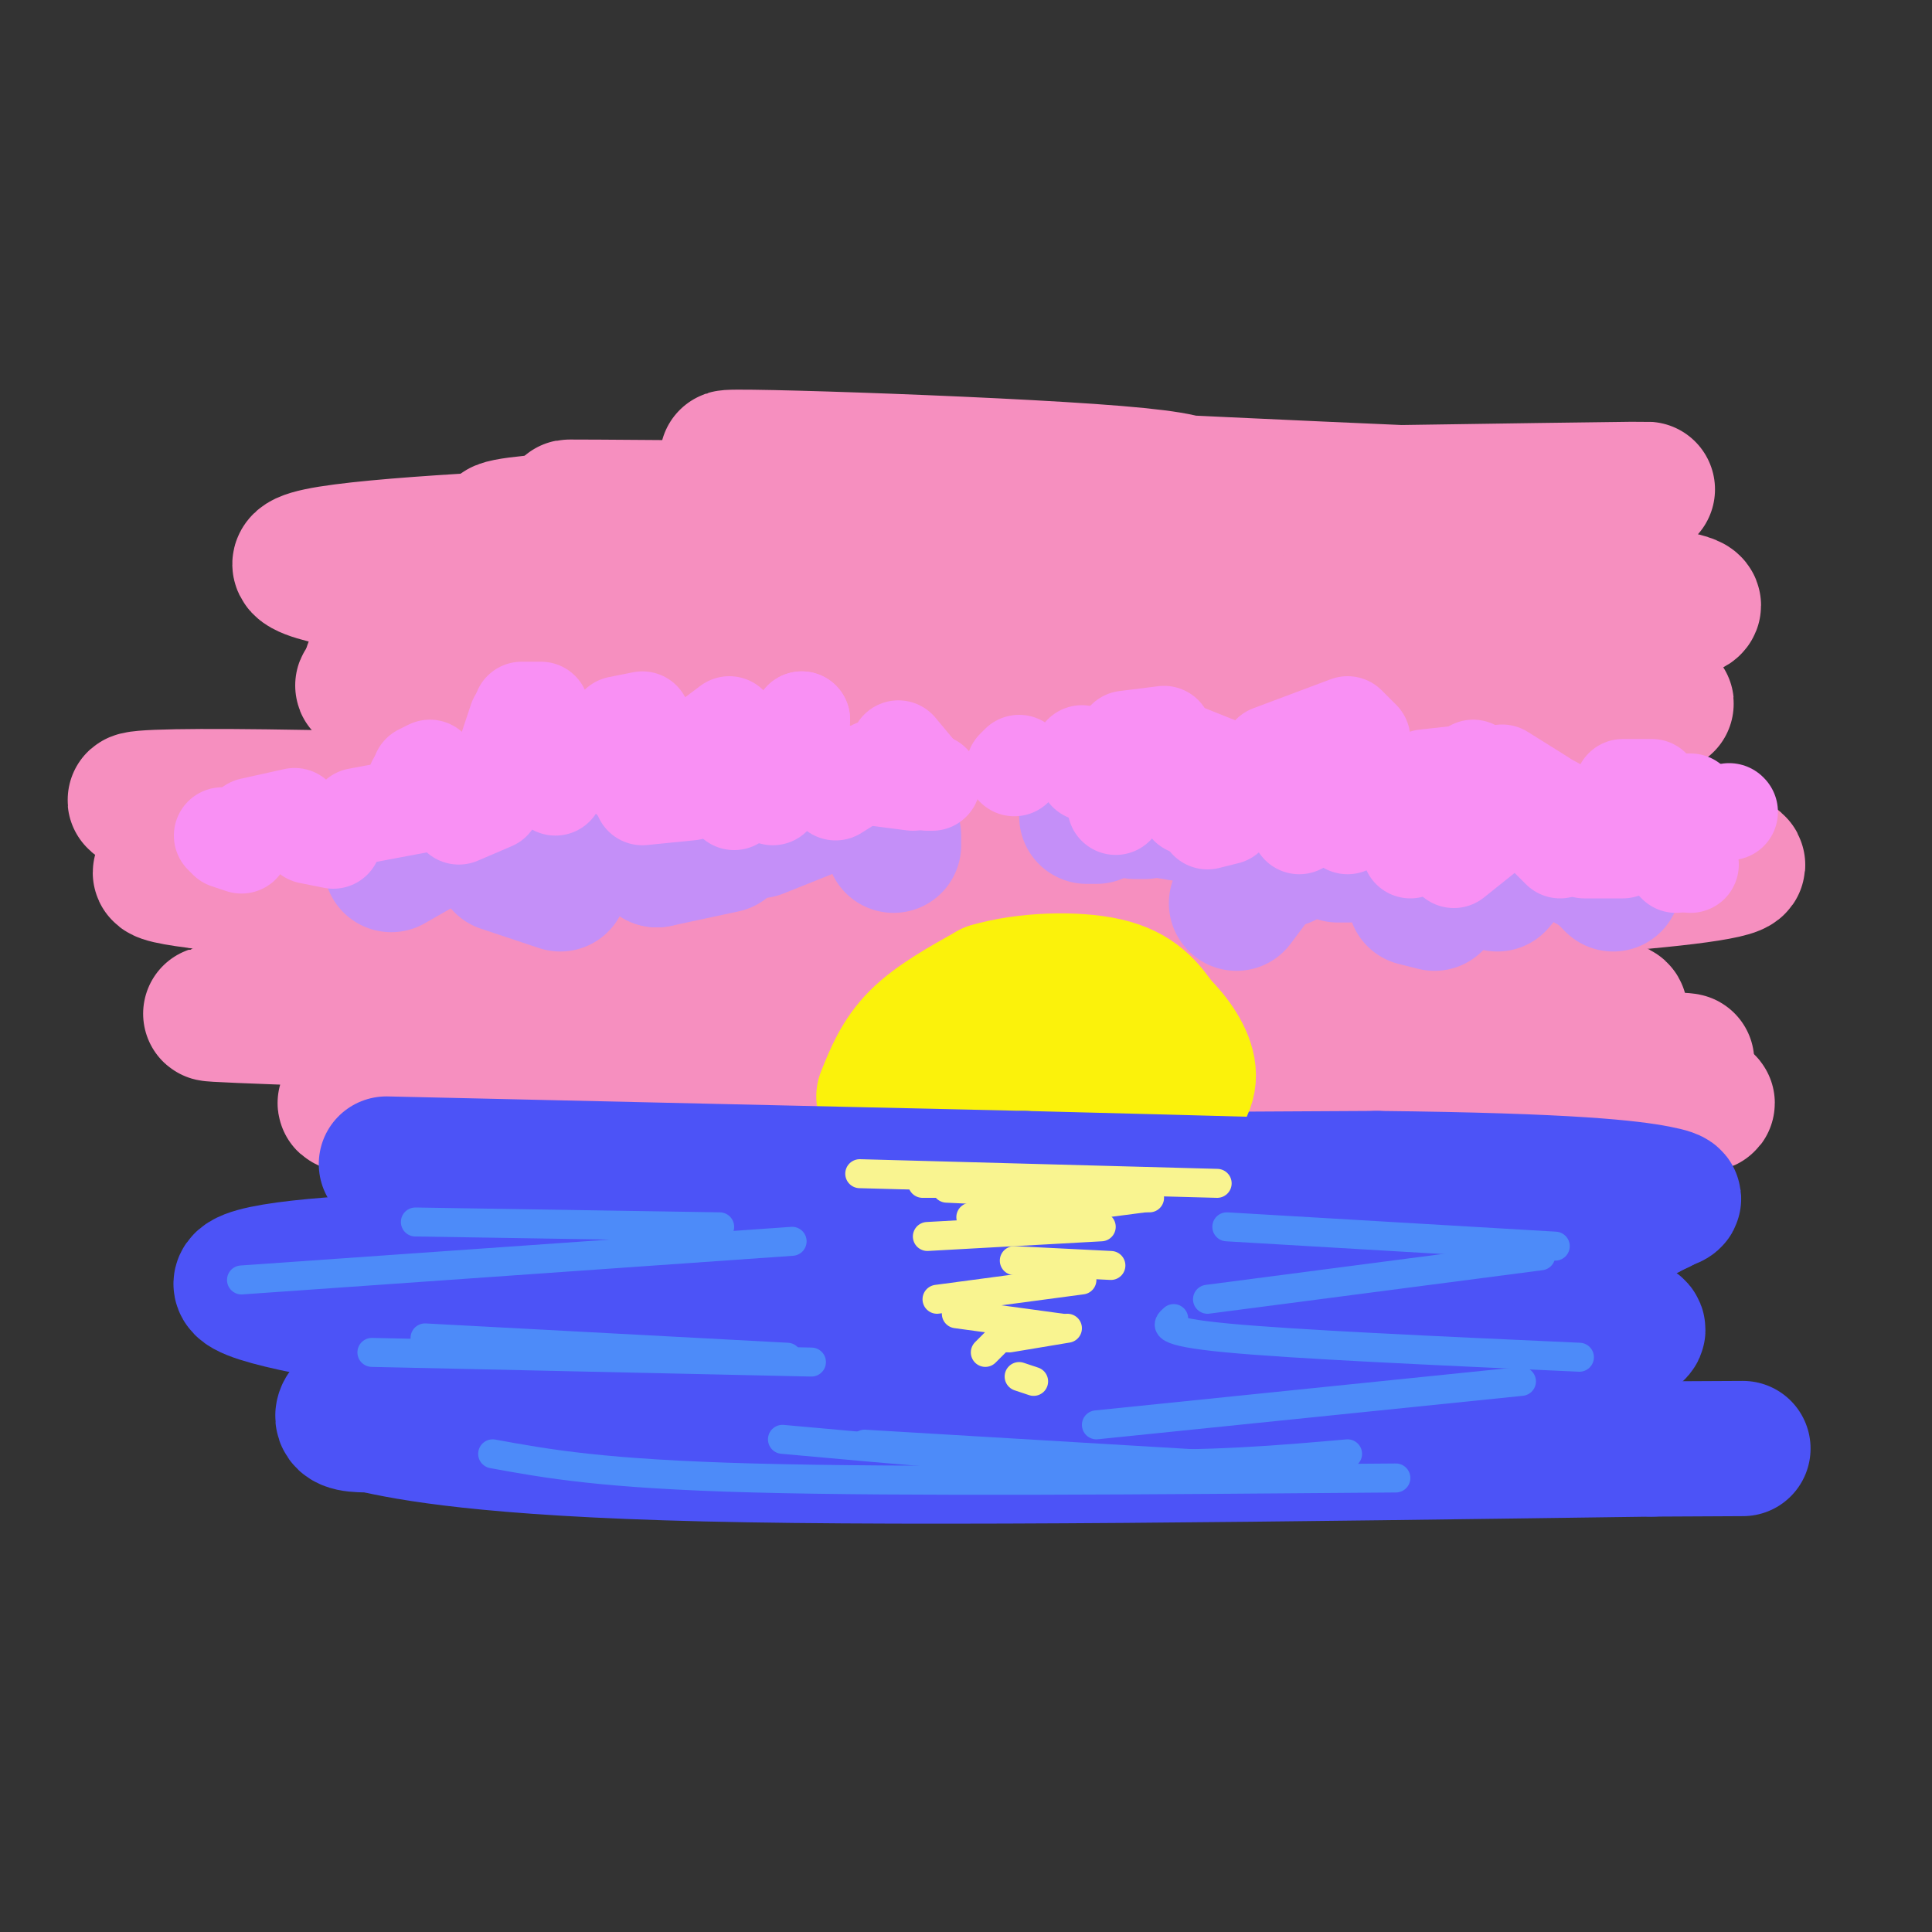 <svg viewBox='0 0 400 400' version='1.1' xmlns='http://www.w3.org/2000/svg' xmlns:xlink='http://www.w3.org/1999/xlink'><rect x="0" y="0" width="400" height="400" fill="#333333" stroke="none"/><g fill='none' stroke='rgb(246,143,191)' stroke-width='28' stroke-linecap='round' stroke-linejoin='round'><path d='M258,131c0.000,0.000 -2.000,0.000 -2,0'/><path d='M228,130c-12.665,-1.242 -25.330,-2.485 -59,-1c-33.670,1.485 -88.344,5.697 -92,9c-3.656,3.303 43.708,5.697 92,6c48.292,0.303 97.512,-1.485 97,-4c-0.512,-2.515 -50.756,-5.758 -101,-9'/><path d='M165,131c-48.838,-4.568 -120.435,-11.486 -99,-16c21.435,-4.514 135.900,-6.622 145,-8c9.100,-1.378 -87.165,-2.025 -93,-2c-5.835,0.025 78.762,0.721 110,1c31.238,0.279 9.119,0.139 -13,0'/><path d='M215,106c-13.053,0.737 -39.185,2.579 -52,4c-12.815,1.421 -12.313,2.420 12,5c24.313,2.580 72.438,6.741 76,9c3.562,2.259 -37.437,2.616 -63,3c-25.563,0.384 -35.690,0.796 -16,4c19.690,3.204 69.197,9.201 76,11c6.803,1.799 -29.099,-0.601 -65,-3'/><path d='M183,139c-14.619,-1.345 -18.665,-3.206 -33,-3c-14.335,0.206 -38.958,2.480 -58,4c-19.042,1.520 -32.504,2.286 20,5c52.504,2.714 170.975,7.375 185,8c14.025,0.625 -76.397,-2.786 -133,-3c-56.603,-0.214 -79.389,2.767 -65,7c14.389,4.233 65.951,9.717 104,12c38.049,2.283 62.585,1.367 64,1c1.415,-0.367 -20.293,-0.183 -42,0'/><path d='M225,170c-42.730,-1.280 -128.555,-4.480 -170,-5c-41.445,-0.520 -38.508,1.640 32,5c70.508,3.360 208.589,7.920 195,9c-13.589,1.080 -178.849,-1.319 -230,0c-51.151,1.319 11.805,6.355 73,9c61.195,2.645 120.627,2.899 142,3c21.373,0.101 4.686,0.051 -12,0'/><path d='M255,191c-50.128,-2.749 -169.447,-9.620 -204,-10c-34.553,-0.380 15.660,5.733 72,10c56.340,4.267 118.808,6.689 113,8c-5.808,1.311 -79.891,1.513 -113,3c-33.109,1.487 -25.245,4.260 -21,6c4.245,1.740 4.870,2.446 14,4c9.130,1.554 26.766,3.957 60,5c33.234,1.043 82.067,0.727 92,1c9.933,0.273 -19.033,1.137 -48,2'/><path d='M220,220c-31.880,0.518 -87.579,0.815 -81,3c6.579,2.185 75.437,6.260 136,7c60.563,0.740 112.831,-1.853 50,-3c-62.831,-1.147 -240.762,-0.847 -249,1c-8.238,1.847 153.218,5.242 204,6c50.782,0.758 -9.109,-1.121 -69,-3'/><path d='M211,231c-53.581,-0.729 -153.033,-1.052 -138,-3c15.033,-1.948 144.551,-5.522 216,-7c71.449,-1.478 84.828,-0.860 10,-3c-74.828,-2.140 -237.863,-7.037 -254,-8c-16.137,-0.963 114.623,2.010 186,3c71.377,0.990 83.371,-0.003 92,-1c8.629,-0.997 13.894,-1.999 12,-3c-1.894,-1.001 -10.947,-2.000 -20,-3'/><path d='M315,206c-57.542,-3.459 -191.398,-10.606 -211,-14c-19.602,-3.394 75.049,-3.034 147,-5c71.951,-1.966 121.202,-6.256 106,-9c-15.202,-2.744 -94.858,-3.942 -166,-5c-71.142,-1.058 -133.769,-1.977 -96,-7c37.769,-5.023 175.934,-14.149 226,-18c50.066,-3.851 12.033,-2.425 -26,-1'/><path d='M295,147c-30.982,-0.920 -95.438,-2.721 -138,-5c-42.562,-2.279 -63.229,-5.035 -54,-6c9.229,-0.965 48.354,-0.137 116,-2c67.646,-1.863 163.812,-6.417 121,-11c-42.812,-4.583 -224.603,-9.195 -236,-13c-11.397,-3.805 147.601,-6.801 207,-8c59.399,-1.199 19.200,-0.599 -21,0'/><path d='M290,102c-39.119,-1.679 -126.417,-5.875 -138,-7c-11.583,-1.125 52.548,0.821 79,3c26.452,2.179 15.226,4.589 4,7'/></g>
<g fill='none' stroke='rgb(76,83,247)' stroke-width='28' stroke-linecap='round' stroke-linejoin='round'><path d='M81,243c0.000,0.000 9.000,1.000 9,1'/><path d='M105,245c0.000,0.000 180.000,-1.000 180,-1'/><path d='M285,244c40.810,0.429 52.833,2.000 58,3c5.167,1.000 3.476,1.429 2,2c-1.476,0.571 -2.738,1.286 -4,2'/><path d='M341,251c-32.444,2.533 -111.556,7.867 -162,10c-50.444,2.133 -72.222,1.067 -94,0'/><path d='M85,261c-24.663,0.861 -39.322,3.014 -34,6c5.322,2.986 30.625,6.804 46,9c15.375,2.196 20.821,2.770 46,2c25.179,-0.770 70.089,-2.885 115,-5'/><path d='M258,273c32.702,-0.976 56.958,-0.917 70,0c13.042,0.917 14.869,2.690 4,5c-10.869,2.310 -34.435,5.155 -58,8'/><path d='M274,286c-42.250,0.845 -118.875,-1.042 -159,0c-40.125,1.042 -43.750,5.012 -44,7c-0.250,1.988 2.875,1.994 6,2'/><path d='M77,295c7.556,1.689 23.444,4.911 69,6c45.556,1.089 120.778,0.044 196,-1'/><path d='M342,300c32.667,-0.167 16.333,-0.083 0,0'/></g>
<g fill='none' stroke='rgb(251,242,11)' stroke-width='28' stroke-linecap='round' stroke-linejoin='round'><path d='M183,227c1.667,-4.167 3.333,-8.333 7,-12c3.667,-3.667 9.333,-6.833 15,-10'/><path d='M205,205c7.178,-2.133 17.622,-2.467 24,-1c6.378,1.467 8.689,4.733 11,8'/><path d='M240,212c3.198,3.113 5.692,6.896 6,10c0.308,3.104 -1.571,5.528 -5,8c-3.429,2.472 -8.408,4.992 -13,6c-4.592,1.008 -8.796,0.504 -13,0'/><path d='M215,236c-5.734,-0.472 -13.568,-1.652 -17,-5c-3.432,-3.348 -2.463,-8.863 0,-12c2.463,-3.137 6.418,-3.896 11,-4c4.582,-0.104 9.791,0.448 15,1'/><path d='M224,216c3.960,0.665 6.360,1.828 6,5c-0.360,3.172 -3.482,8.354 -6,11c-2.518,2.646 -4.434,2.756 -8,2c-3.566,-0.756 -8.783,-2.378 -14,-4'/></g>
<g fill='none' stroke='rgb(76,83,247)' stroke-width='28' stroke-linecap='round' stroke-linejoin='round'><path d='M80,241c0.000,0.000 132.000,3.000 132,3'/><path d='M212,244c40.167,1.000 74.583,2.000 109,3'/><path d='M321,247c23.548,0.833 27.917,1.417 19,4c-8.917,2.583 -31.119,7.167 -59,9c-27.881,1.833 -61.440,0.917 -95,0'/><path d='M186,260c-21.119,-0.298 -26.417,-1.042 -53,0c-26.583,1.042 -74.452,3.869 -54,7c20.452,3.131 109.226,6.565 198,10'/><path d='M277,277c35.667,1.833 25.833,1.417 16,1'/></g>
<g fill='none' stroke='rgb(196,143,248)' stroke-width='28' stroke-linecap='round' stroke-linejoin='round'><path d='M81,179c0.000,0.000 7.000,-4.000 7,-4'/><path d='M107,168c0.000,0.000 5.000,-7.000 5,-7'/><path d='M117,158c0.000,0.000 4.000,9.000 4,9'/><path d='M116,183c0.000,0.000 -12.000,-4.000 -12,-4'/><path d='M101,172c0.000,0.000 0.100,0.100 0.1,0.1'/><path d='M146,162c0.000,0.000 3.000,4.000 3,4'/><path d='M149,173c0.000,0.000 -13.000,5.000 -13,5'/><path d='M136,178c0.000,0.000 14.000,-3.000 14,-3'/><path d='M157,172c0.000,0.000 10.000,-4.000 10,-4'/><path d='M182,165c0.000,0.000 1.000,0.000 1,0'/><path d='M185,173c0.000,0.000 0.000,2.000 0,2'/><path d='M256,187c0.000,0.000 3.000,-4.000 3,-4'/><path d='M277,177c0.000,0.000 2.000,0.000 2,0'/><path d='M293,186c0.000,0.000 4.000,1.000 4,1'/><path d='M310,183c0.000,0.000 6.000,-7.000 6,-7'/><path d='M328,177c0.000,0.000 1.000,2.000 1,2'/><path d='M330,179c0.000,0.000 4.000,4.000 4,4'/><path d='M310,172c0.000,0.000 -20.000,-6.000 -20,-6'/><path d='M283,166c0.000,0.000 -5.000,5.000 -5,5'/><path d='M266,178c0.000,0.000 -12.000,-8.000 -12,-8'/><path d='M254,170c0.000,0.000 -12.000,-2.000 -12,-2'/><path d='M237,168c0.000,0.000 -2.000,0.000 -2,0'/><path d='M227,169c0.000,0.000 -2.000,0.000 -2,0'/></g>
<g fill='none' stroke='rgb(249,244,144)' stroke-width='6' stroke-linecap='round' stroke-linejoin='round'><path d='M178,243c0.000,0.000 74.000,2.000 74,2'/><path d='M228,254c0.000,0.000 -36.000,2.000 -36,2'/><path d='M210,261c0.000,0.000 20.000,1.000 20,1'/><path d='M224,265c0.000,0.000 -30.000,4.000 -30,4'/><path d='M198,272c0.000,0.000 22.000,3.000 22,3'/><path d='M221,275c0.000,0.000 -12.000,2.000 -12,2'/><path d='M208,277c0.000,0.000 -1.000,0.000 -1,0'/><path d='M206,278c0.000,0.000 -2.000,2.000 -2,2'/><path d='M211,285c0.000,0.000 3.000,1.000 3,1'/><path d='M224,252c0.000,0.000 -23.000,0.000 -23,0'/><path d='M214,251c0.000,0.000 23.000,-3.000 23,-3'/><path d='M238,248c0.000,0.000 -42.000,-2.000 -42,-2'/><path d='M191,245c0.000,0.000 3.000,0.000 3,0'/></g>
<g fill='none' stroke='rgb(249,144,244)' stroke-width='20' stroke-linecap='round' stroke-linejoin='round'><path d='M89,159c0.000,0.000 -2.000,1.000 -2,1'/><path d='M86,162c0.000,0.000 6.000,0.000 6,0'/><path d='M104,158c0.000,0.000 3.000,-9.000 3,-9'/><path d='M108,147c0.000,0.000 4.000,0.000 4,0'/><path d='M115,159c0.000,0.000 0.000,4.000 0,4'/><path d='M130,160c0.000,0.000 3.000,-8.000 3,-8'/><path d='M133,149c0.000,0.000 -5.000,1.000 -5,1'/><path d='M130,161c0.000,0.000 8.000,2.000 8,2'/><path d='M147,153c0.000,0.000 4.000,-3.000 4,-3'/><path d='M151,153c0.000,0.000 1.000,13.000 1,13'/><path d='M160,165c0.000,0.000 6.000,-16.000 6,-16'/><path d='M166,149c0.000,0.000 -1.000,7.000 -1,7'/><path d='M173,164c0.000,0.000 8.000,-5.000 8,-5'/><path d='M186,155c0.000,0.000 5.000,6.000 5,6'/><path d='M192,162c0.000,0.000 1.000,0.000 1,0'/><path d='M189,162c0.000,0.000 -31.000,-4.000 -31,-4'/><path d='M143,164c0.000,0.000 -10.000,1.000 -10,1'/><path d='M125,158c0.000,0.000 -13.000,2.000 -13,2'/><path d='M102,166c0.000,0.000 -7.000,3.000 -7,3'/><path d='M90,166c0.000,0.000 -16.000,3.000 -16,3'/><path d='M69,174c0.000,0.000 -5.000,-1.000 -5,-1'/><path d='M61,169c0.000,0.000 -9.000,2.000 -9,2'/><path d='M50,175c0.000,0.000 -3.000,-1.000 -3,-1'/><path d='M46,173c0.000,0.000 3.000,0.000 3,0'/><path d='M210,159c0.000,0.000 1.000,-1.000 1,-1'/><path d='M224,156c0.000,0.000 1.000,4.000 1,4'/><path d='M231,167c0.000,0.000 7.000,-8.000 7,-8'/><path d='M243,159c0.000,0.000 3.000,8.000 3,8'/><path d='M250,170c0.000,0.000 4.000,-1.000 4,-1'/><path d='M266,167c0.000,0.000 3.000,4.000 3,4'/><path d='M279,171c0.000,0.000 5.000,-6.000 5,-6'/><path d='M287,164c0.000,0.000 5.000,12.000 5,12'/><path d='M301,178c0.000,0.000 10.000,-8.000 10,-8'/><path d='M318,171c0.000,0.000 5.000,5.000 5,5'/><path d='M328,176c0.000,0.000 8.000,0.000 8,0'/><path d='M345,177c0.000,0.000 2.000,2.000 2,2'/><path d='M350,179c0.000,0.000 -8.000,-8.000 -8,-8'/><path d='M319,165c0.000,0.000 -8.000,-5.000 -8,-5'/><path d='M305,159c0.000,0.000 -15.000,9.000 -15,9'/><path d='M288,164c0.000,0.000 -6.000,-9.000 -6,-9'/><path d='M282,153c0.000,0.000 -2.000,-2.000 -2,-2'/><path d='M279,150c0.000,0.000 -16.000,6.000 -16,6'/><path d='M256,160c0.000,0.000 -10.000,-4.000 -10,-4'/><path d='M241,152c0.000,0.000 -8.000,1.000 -8,1'/><path d='M240,158c1.333,1.667 2.667,3.333 8,4c5.333,0.667 14.667,0.333 24,0'/><path d='M295,161c0.000,0.000 9.000,-1.000 9,-1'/><path d='M315,163c0.000,0.000 13.000,7.000 13,7'/><path d='M336,163c0.000,0.000 6.000,0.000 6,0'/><path d='M347,166c0.000,0.000 3.000,0.000 3,0'/><path d='M358,168c0.000,0.000 0.100,0.100 0.1,0.1'/></g>
<g fill='none' stroke='rgb(77,139,249)' stroke-width='6' stroke-linecap='round' stroke-linejoin='round'><path d='M86,253c0.000,0.000 63.000,1.000 63,1'/><path d='M164,257c0.000,0.000 -114.000,8.000 -114,8'/><path d='M88,277c0.000,0.000 75.000,4.000 75,4'/><path d='M168,282c0.000,0.000 -91.000,-2.000 -91,-2'/><path d='M254,254c0.000,0.000 68.000,4.000 68,4'/><path d='M319,260c0.000,0.000 -69.000,9.000 -69,9'/><path d='M243,273c-1.500,1.333 -3.000,2.667 11,4c14.000,1.333 43.500,2.667 73,4'/><path d='M315,286c0.000,0.000 -88.000,9.000 -88,9'/><path d='M289,306c-50.917,0.417 -101.833,0.833 -133,0c-31.167,-0.833 -42.583,-2.917 -54,-5'/><path d='M279,301c-14.250,1.250 -28.500,2.500 -48,2c-19.500,-0.500 -44.250,-2.750 -69,-5'/><path d='M179,299c0.000,0.000 84.000,5.000 84,5'/></g>
</svg>